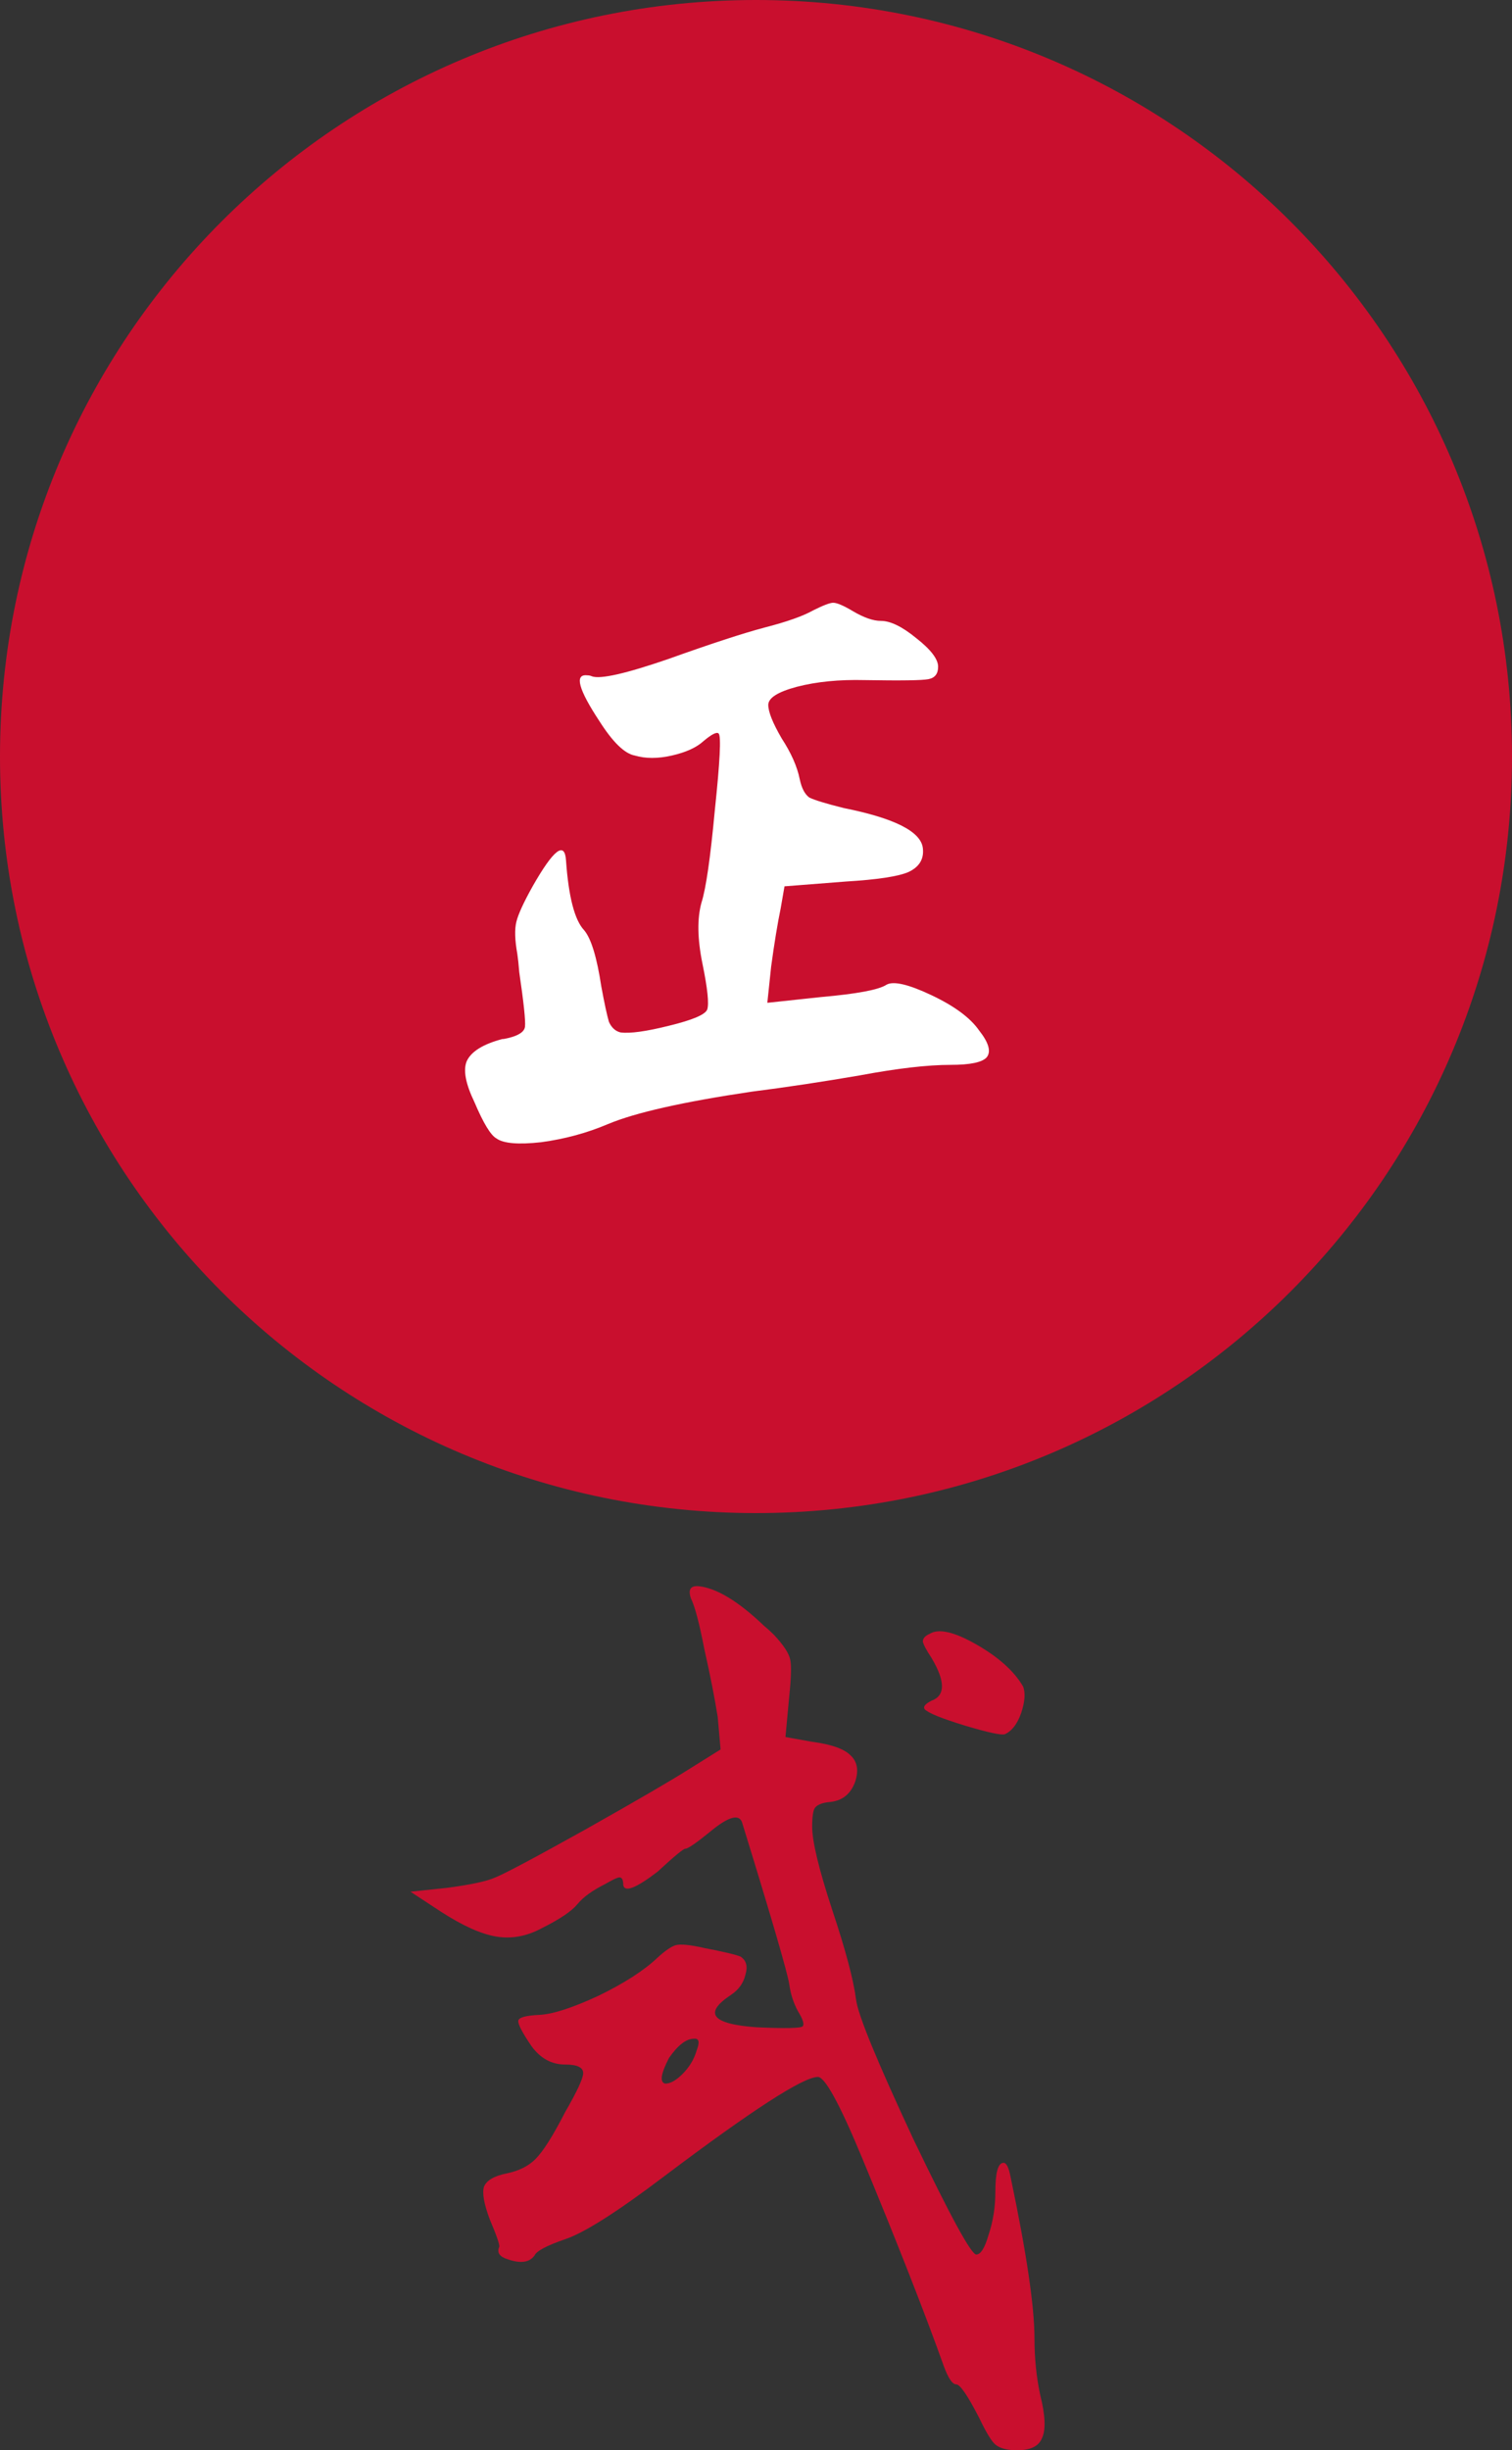 <?xml version="1.0" encoding="UTF-8"?> <svg xmlns="http://www.w3.org/2000/svg" viewBox="0 0 31.695 51.326" fill="none"><rect x="0" y="0" width="31.695" height="51.326" fill="#333333" stroke="none"/><path d="M0 15.848C0 7.095 7.095 0 15.848 0C24.6 0 31.695 7.095 31.695 15.848C31.695 24.6 24.6 31.695 15.848 31.695C7.095 31.695 0 24.6 0 15.848Z" fill="#C90F2E"></path><path d="M17.045 12.786C17.259 12.679 17.399 12.626 17.465 12.626C17.545 12.626 17.685 12.686 17.885 12.806C18.112 12.939 18.305 13.006 18.465 13.006C18.665 13.006 18.912 13.126 19.205 13.366C19.512 13.606 19.665 13.806 19.665 13.966C19.665 14.113 19.599 14.199 19.465 14.226C19.332 14.253 18.885 14.259 18.125 14.246C17.592 14.233 17.119 14.279 16.705 14.386C16.305 14.493 16.105 14.619 16.105 14.766C16.105 14.913 16.199 15.146 16.385 15.466C16.585 15.773 16.712 16.059 16.765 16.326C16.805 16.513 16.872 16.639 16.965 16.706C17.072 16.759 17.312 16.833 17.685 16.926C18.752 17.139 19.305 17.419 19.345 17.766C19.372 17.993 19.272 18.159 19.045 18.266C18.832 18.359 18.392 18.426 17.725 18.466L16.445 18.566L16.365 19.026C16.299 19.346 16.232 19.753 16.165 20.246L16.085 21.006L17.205 20.886C17.965 20.819 18.425 20.733 18.585 20.626C18.732 20.546 19.045 20.619 19.525 20.846C20.005 21.073 20.339 21.319 20.525 21.586C20.725 21.839 20.779 22.026 20.685 22.146C20.592 22.253 20.339 22.306 19.925 22.306C19.445 22.306 18.812 22.379 18.025 22.526C17.252 22.659 16.499 22.773 15.765 22.866C14.325 23.079 13.319 23.306 12.745 23.546C12.305 23.733 11.839 23.859 11.345 23.926C10.865 23.979 10.552 23.953 10.405 23.846C10.285 23.779 10.132 23.526 9.945 23.086C9.759 22.699 9.705 22.413 9.785 22.226C9.879 22.026 10.125 21.873 10.525 21.766C10.552 21.766 10.592 21.759 10.645 21.746C10.872 21.693 10.992 21.613 11.005 21.506C11.019 21.386 10.979 21.006 10.885 20.366C10.872 20.206 10.859 20.079 10.845 19.986C10.792 19.693 10.785 19.466 10.825 19.306C10.865 19.146 10.979 18.899 11.165 18.566C11.605 17.793 11.839 17.613 11.865 18.026C11.919 18.786 12.045 19.273 12.245 19.486C12.392 19.659 12.512 20.053 12.605 20.666C12.672 21.026 12.725 21.273 12.765 21.406C12.819 21.526 12.899 21.599 13.005 21.626C13.205 21.653 13.545 21.606 14.025 21.486C14.519 21.366 14.785 21.253 14.825 21.146C14.865 21.026 14.832 20.706 14.725 20.186C14.619 19.666 14.612 19.239 14.705 18.906C14.799 18.613 14.892 17.966 14.985 16.966C15.092 15.953 15.119 15.419 15.065 15.366C15.025 15.326 14.919 15.379 14.745 15.526C14.599 15.659 14.379 15.759 14.085 15.826C13.792 15.893 13.532 15.893 13.305 15.826C13.092 15.786 12.845 15.546 12.565 15.106C12.125 14.439 12.039 14.119 12.305 14.146C12.345 14.146 12.379 14.153 12.405 14.166C12.579 14.233 13.112 14.113 14.005 13.806C14.899 13.486 15.572 13.266 16.025 13.146C16.492 13.026 16.832 12.906 17.045 12.786Z" fill="white"></path><path d="M19.485 34.226C19.672 34.106 19.999 34.18 20.465 34.446C20.932 34.713 21.259 35.006 21.445 35.326C21.499 35.459 21.485 35.646 21.405 35.886C21.325 36.113 21.212 36.259 21.065 36.326C20.999 36.353 20.719 36.293 20.225 36.146C19.745 35.999 19.465 35.886 19.385 35.806C19.345 35.753 19.392 35.693 19.525 35.626C19.819 35.519 19.819 35.219 19.525 34.726C19.419 34.566 19.359 34.453 19.345 34.386C19.345 34.32 19.392 34.266 19.485 34.226ZM14.485 33.486C14.419 33.3 14.472 33.213 14.645 33.226C15.019 33.266 15.472 33.539 16.005 34.046C16.085 34.113 16.159 34.18 16.225 34.246C16.425 34.46 16.539 34.633 16.565 34.766C16.592 34.886 16.585 35.139 16.545 35.526L16.465 36.386L17.025 36.486C17.425 36.539 17.692 36.633 17.825 36.766C17.972 36.899 18.005 37.086 17.925 37.326C17.832 37.579 17.659 37.719 17.405 37.746C17.245 37.759 17.139 37.8 17.085 37.866C17.045 37.919 17.025 38.053 17.025 38.266C17.025 38.573 17.165 39.153 17.445 40.006C17.725 40.846 17.892 41.473 17.945 41.886C17.985 42.206 18.385 43.179 19.145 44.806C19.919 46.419 20.359 47.226 20.465 47.226C20.559 47.226 20.645 47.086 20.725 46.806C20.819 46.526 20.865 46.226 20.865 45.906C20.865 45.519 20.919 45.319 21.025 45.306C21.092 45.293 21.145 45.393 21.185 45.606C21.519 47.193 21.685 48.319 21.685 48.986C21.685 49.4 21.725 49.793 21.805 50.166C21.912 50.593 21.925 50.893 21.845 51.066C21.779 51.239 21.605 51.326 21.325 51.326C21.112 51.326 20.959 51.286 20.865 51.206C20.785 51.14 20.672 50.953 20.525 50.646C20.285 50.179 20.125 49.946 20.045 49.946C19.965 49.946 19.879 49.82 19.785 49.566C19.385 48.446 18.812 46.986 18.065 45.186C17.599 44.066 17.292 43.506 17.145 43.506C16.839 43.506 15.765 44.199 13.925 45.586C12.939 46.333 12.245 46.773 11.845 46.906C11.459 47.039 11.245 47.153 11.205 47.246C11.099 47.393 10.912 47.419 10.645 47.326C10.472 47.273 10.412 47.186 10.465 47.066C10.479 47.026 10.412 46.833 10.265 46.486C10.145 46.166 10.105 45.939 10.145 45.806C10.199 45.673 10.359 45.579 10.625 45.526C10.879 45.473 11.079 45.373 11.225 45.226C11.385 45.066 11.592 44.739 11.845 44.246C12.099 43.806 12.225 43.533 12.225 43.426C12.225 43.306 12.099 43.246 11.845 43.246C11.565 43.246 11.332 43.119 11.145 42.866C10.945 42.573 10.852 42.393 10.865 42.326C10.879 42.259 11.025 42.219 11.305 42.206C11.585 42.193 11.999 42.059 12.545 41.806C13.092 41.539 13.505 41.273 13.785 41.006C13.945 40.86 14.072 40.773 14.165 40.746C14.272 40.719 14.472 40.739 14.765 40.806C15.179 40.886 15.432 40.946 15.525 40.986C15.645 41.066 15.679 41.193 15.625 41.366C15.585 41.539 15.485 41.679 15.325 41.786C14.739 42.173 14.919 42.399 15.865 42.466C16.465 42.493 16.785 42.486 16.825 42.446C16.865 42.406 16.832 42.3 16.725 42.126C16.632 41.953 16.572 41.766 16.545 41.566C16.505 41.313 16.179 40.193 15.565 38.206C15.512 37.979 15.279 38.039 14.865 38.386C14.585 38.613 14.419 38.726 14.365 38.726C14.325 38.726 14.132 38.886 13.785 39.206C13.332 39.553 13.092 39.646 13.065 39.486C13.065 39.379 13.039 39.326 12.985 39.326C12.945 39.326 12.845 39.373 12.685 39.466C12.419 39.599 12.225 39.739 12.105 39.886C11.985 40.033 11.739 40.199 11.365 40.386C11.045 40.56 10.725 40.619 10.405 40.566C10.085 40.513 9.699 40.339 9.245 40.046L8.605 39.626L9.365 39.546C9.872 39.479 10.212 39.406 10.385 39.326C10.585 39.246 11.212 38.913 12.265 38.326C13.332 37.726 14.065 37.299 14.465 37.046L15.105 36.646L15.045 35.966C14.979 35.553 14.885 35.079 14.765 34.546C14.659 33.999 14.565 33.646 14.485 33.486ZM14.605 42.946C14.672 42.773 14.652 42.693 14.545 42.706C14.385 42.706 14.212 42.839 14.025 43.106C13.852 43.44 13.825 43.619 13.945 43.646C14.052 43.646 14.172 43.579 14.305 43.446C14.452 43.3 14.552 43.133 14.605 42.946Z" fill="#C90F2E"></path></svg> 